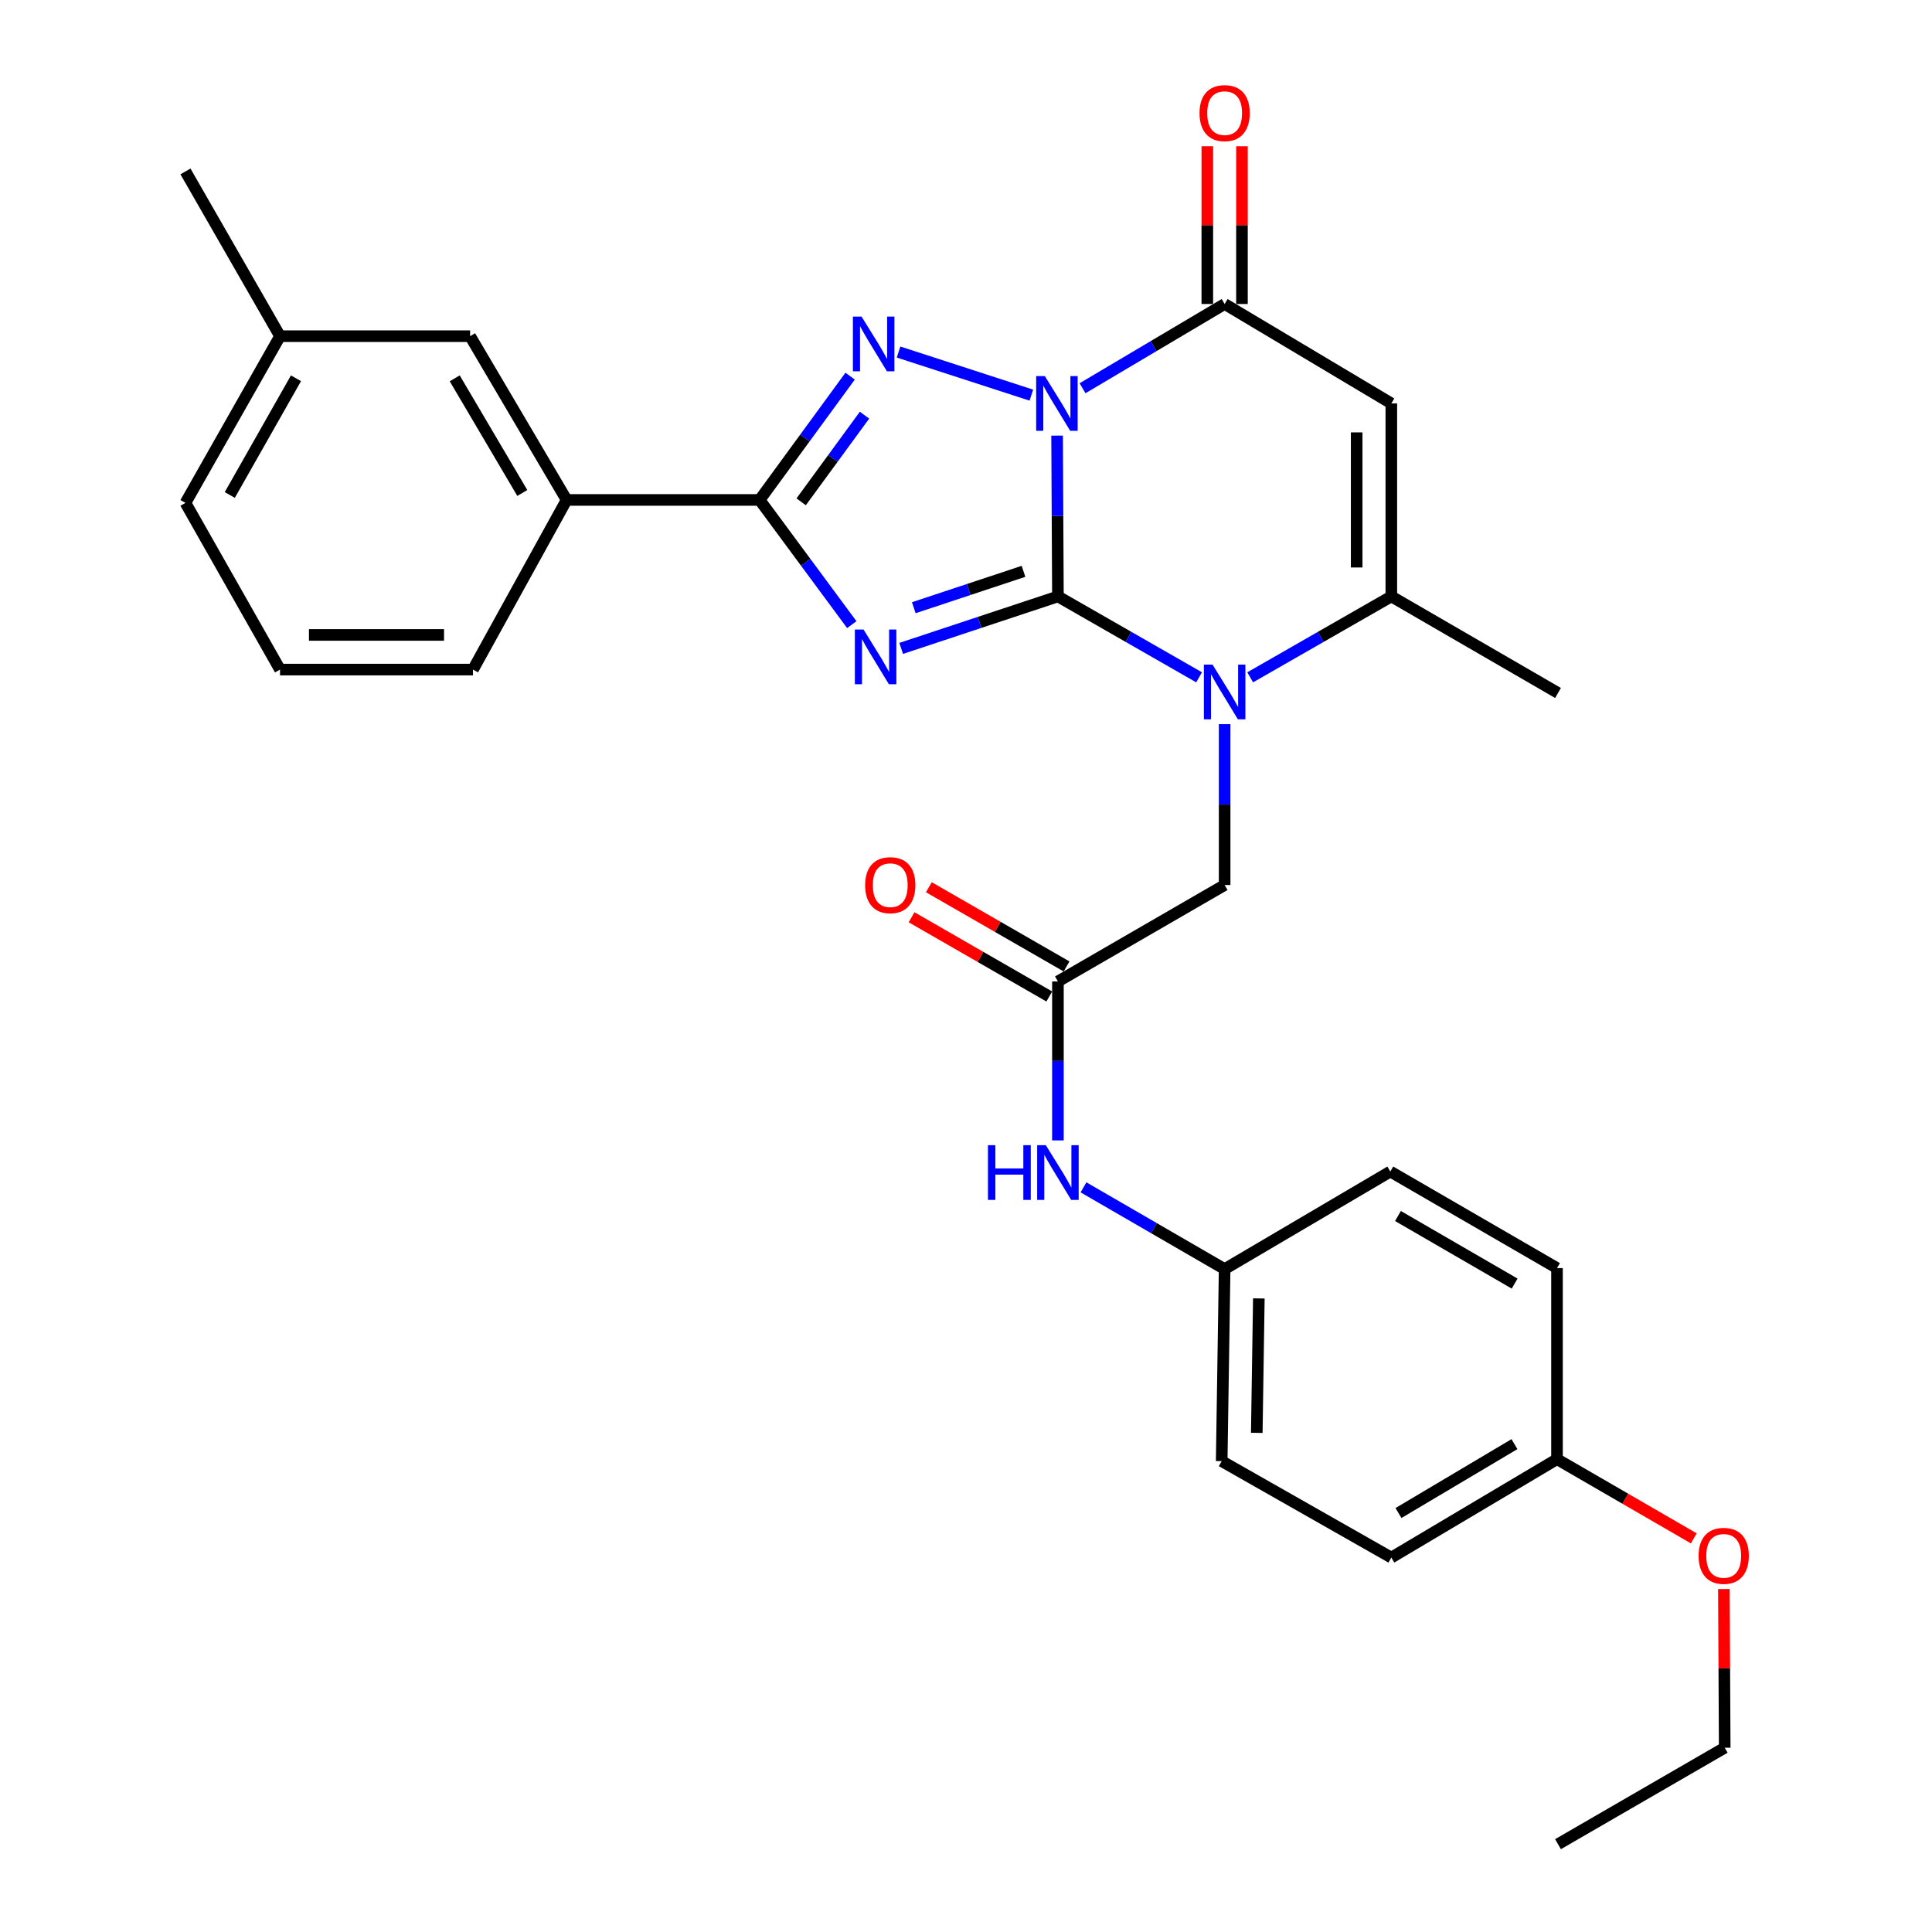 <?xml version='1.0' encoding='iso-8859-1'?>
<svg version='1.1' baseProfile='full'
              xmlns='http://www.w3.org/2000/svg'
                      xmlns:rdkit='http://www.rdkit.org/xml'
                      xmlns:xlink='http://www.w3.org/1999/xlink'
                  xml:space='preserve'
width='1000px' height='1000px' viewBox='0 0 1000 1000'>
<!-- END OF HEADER -->
<rect style='opacity:1.0;fill:#FFFFFF;stroke:none' width='1000' height='1000' x='0' y='0'> </rect>
<path class='bond-0' d='M 547.58,308.71 L 547.364,267.093' style='fill:none;fill-rule:evenodd;stroke:#000000;stroke-width:6px;stroke-linecap:butt;stroke-linejoin:miter;stroke-opacity:1' />
<path class='bond-0' d='M 547.364,267.093 L 547.148,225.476' style='fill:none;fill-rule:evenodd;stroke:#0000FF;stroke-width:6px;stroke-linecap:butt;stroke-linejoin:miter;stroke-opacity:1' />
<path class='bond-1' d='M 547.58,308.71 L 507.012,322.161' style='fill:none;fill-rule:evenodd;stroke:#000000;stroke-width:6px;stroke-linecap:butt;stroke-linejoin:miter;stroke-opacity:1' />
<path class='bond-1' d='M 507.012,322.161 L 466.444,335.612' style='fill:none;fill-rule:evenodd;stroke:#0000FF;stroke-width:6px;stroke-linecap:butt;stroke-linejoin:miter;stroke-opacity:1' />
<path class='bond-1' d='M 529.765,295.721 L 501.367,305.137' style='fill:none;fill-rule:evenodd;stroke:#000000;stroke-width:6px;stroke-linecap:butt;stroke-linejoin:miter;stroke-opacity:1' />
<path class='bond-1' d='M 501.367,305.137 L 472.97,314.552' style='fill:none;fill-rule:evenodd;stroke:#0000FF;stroke-width:6px;stroke-linecap:butt;stroke-linejoin:miter;stroke-opacity:1' />
<path class='bond-3' d='M 547.58,308.71 L 584.111,329.646' style='fill:none;fill-rule:evenodd;stroke:#000000;stroke-width:6px;stroke-linecap:butt;stroke-linejoin:miter;stroke-opacity:1' />
<path class='bond-3' d='M 584.111,329.646 L 620.643,350.582' style='fill:none;fill-rule:evenodd;stroke:#0000FF;stroke-width:6px;stroke-linecap:butt;stroke-linejoin:miter;stroke-opacity:1' />
<path class='bond-2' d='M 533.828,204.524 L 465.088,182.212' style='fill:none;fill-rule:evenodd;stroke:#0000FF;stroke-width:6px;stroke-linecap:butt;stroke-linejoin:miter;stroke-opacity:1' />
<path class='bond-5' d='M 560.325,200.954 L 597.097,179.149' style='fill:none;fill-rule:evenodd;stroke:#0000FF;stroke-width:6px;stroke-linecap:butt;stroke-linejoin:miter;stroke-opacity:1' />
<path class='bond-5' d='M 597.097,179.149 L 633.869,157.344' style='fill:none;fill-rule:evenodd;stroke:#000000;stroke-width:6px;stroke-linecap:butt;stroke-linejoin:miter;stroke-opacity:1' />
<path class='bond-4' d='M 440.885,323.312 L 417.03,291.041' style='fill:none;fill-rule:evenodd;stroke:#0000FF;stroke-width:6px;stroke-linecap:butt;stroke-linejoin:miter;stroke-opacity:1' />
<path class='bond-4' d='M 417.03,291.041 L 393.175,258.769' style='fill:none;fill-rule:evenodd;stroke:#000000;stroke-width:6px;stroke-linecap:butt;stroke-linejoin:miter;stroke-opacity:1' />
<path class='bond-30' d='M 440.023,194.69 L 416.599,226.73' style='fill:none;fill-rule:evenodd;stroke:#0000FF;stroke-width:6px;stroke-linecap:butt;stroke-linejoin:miter;stroke-opacity:1' />
<path class='bond-30' d='M 416.599,226.73 L 393.175,258.769' style='fill:none;fill-rule:evenodd;stroke:#000000;stroke-width:6px;stroke-linecap:butt;stroke-linejoin:miter;stroke-opacity:1' />
<path class='bond-30' d='M 447.474,214.887 L 431.078,237.315' style='fill:none;fill-rule:evenodd;stroke:#0000FF;stroke-width:6px;stroke-linecap:butt;stroke-linejoin:miter;stroke-opacity:1' />
<path class='bond-30' d='M 431.078,237.315 L 414.681,259.743' style='fill:none;fill-rule:evenodd;stroke:#000000;stroke-width:6px;stroke-linecap:butt;stroke-linejoin:miter;stroke-opacity:1' />
<path class='bond-7' d='M 647.095,350.581 L 683.622,329.645' style='fill:none;fill-rule:evenodd;stroke:#0000FF;stroke-width:6px;stroke-linecap:butt;stroke-linejoin:miter;stroke-opacity:1' />
<path class='bond-7' d='M 683.622,329.645 L 720.149,308.71' style='fill:none;fill-rule:evenodd;stroke:#000000;stroke-width:6px;stroke-linecap:butt;stroke-linejoin:miter;stroke-opacity:1' />
<path class='bond-9' d='M 633.869,374.82 L 633.869,416.451' style='fill:none;fill-rule:evenodd;stroke:#0000FF;stroke-width:6px;stroke-linecap:butt;stroke-linejoin:miter;stroke-opacity:1' />
<path class='bond-9' d='M 633.869,416.451 L 633.869,458.082' style='fill:none;fill-rule:evenodd;stroke:#000000;stroke-width:6px;stroke-linecap:butt;stroke-linejoin:miter;stroke-opacity:1' />
<path class='bond-10' d='M 393.175,258.769 L 293.285,258.769' style='fill:none;fill-rule:evenodd;stroke:#000000;stroke-width:6px;stroke-linecap:butt;stroke-linejoin:miter;stroke-opacity:1' />
<path class='bond-12' d='M 642.837,157.344 L 642.837,116.523' style='fill:none;fill-rule:evenodd;stroke:#000000;stroke-width:6px;stroke-linecap:butt;stroke-linejoin:miter;stroke-opacity:1' />
<path class='bond-12' d='M 642.837,116.523 L 642.837,75.702' style='fill:none;fill-rule:evenodd;stroke:#FF0000;stroke-width:6px;stroke-linecap:butt;stroke-linejoin:miter;stroke-opacity:1' />
<path class='bond-12' d='M 624.901,157.344 L 624.901,116.523' style='fill:none;fill-rule:evenodd;stroke:#000000;stroke-width:6px;stroke-linecap:butt;stroke-linejoin:miter;stroke-opacity:1' />
<path class='bond-12' d='M 624.901,116.523 L 624.901,75.702' style='fill:none;fill-rule:evenodd;stroke:#FF0000;stroke-width:6px;stroke-linecap:butt;stroke-linejoin:miter;stroke-opacity:1' />
<path class='bond-31' d='M 633.869,157.344 L 720.149,208.819' style='fill:none;fill-rule:evenodd;stroke:#000000;stroke-width:6px;stroke-linecap:butt;stroke-linejoin:miter;stroke-opacity:1' />
<path class='bond-6' d='M 720.149,208.819 L 720.149,308.71' style='fill:none;fill-rule:evenodd;stroke:#000000;stroke-width:6px;stroke-linecap:butt;stroke-linejoin:miter;stroke-opacity:1' />
<path class='bond-6' d='M 702.213,223.803 L 702.213,293.726' style='fill:none;fill-rule:evenodd;stroke:#000000;stroke-width:6px;stroke-linecap:butt;stroke-linejoin:miter;stroke-opacity:1' />
<path class='bond-18' d='M 720.149,308.71 L 806.418,358.68' style='fill:none;fill-rule:evenodd;stroke:#000000;stroke-width:6px;stroke-linecap:butt;stroke-linejoin:miter;stroke-opacity:1' />
<path class='bond-8' d='M 547.58,508.002 L 633.869,458.082' style='fill:none;fill-rule:evenodd;stroke:#000000;stroke-width:6px;stroke-linecap:butt;stroke-linejoin:miter;stroke-opacity:1' />
<path class='bond-11' d='M 547.58,508.002 L 547.58,549.138' style='fill:none;fill-rule:evenodd;stroke:#000000;stroke-width:6px;stroke-linecap:butt;stroke-linejoin:miter;stroke-opacity:1' />
<path class='bond-11' d='M 547.58,549.138 L 547.58,590.274' style='fill:none;fill-rule:evenodd;stroke:#0000FF;stroke-width:6px;stroke-linecap:butt;stroke-linejoin:miter;stroke-opacity:1' />
<path class='bond-14' d='M 552.051,500.229 L 516.409,479.727' style='fill:none;fill-rule:evenodd;stroke:#000000;stroke-width:6px;stroke-linecap:butt;stroke-linejoin:miter;stroke-opacity:1' />
<path class='bond-14' d='M 516.409,479.727 L 480.766,459.226' style='fill:none;fill-rule:evenodd;stroke:#FF0000;stroke-width:6px;stroke-linecap:butt;stroke-linejoin:miter;stroke-opacity:1' />
<path class='bond-14' d='M 543.108,515.776 L 507.466,495.274' style='fill:none;fill-rule:evenodd;stroke:#000000;stroke-width:6px;stroke-linecap:butt;stroke-linejoin:miter;stroke-opacity:1' />
<path class='bond-14' d='M 507.466,495.274 L 471.824,474.773' style='fill:none;fill-rule:evenodd;stroke:#FF0000;stroke-width:6px;stroke-linecap:butt;stroke-linejoin:miter;stroke-opacity:1' />
<path class='bond-13' d='M 293.285,258.769 L 243.325,174.004' style='fill:none;fill-rule:evenodd;stroke:#000000;stroke-width:6px;stroke-linecap:butt;stroke-linejoin:miter;stroke-opacity:1' />
<path class='bond-13' d='M 270.339,255.162 L 235.367,195.826' style='fill:none;fill-rule:evenodd;stroke:#000000;stroke-width:6px;stroke-linecap:butt;stroke-linejoin:miter;stroke-opacity:1' />
<path class='bond-24' d='M 293.285,258.769 L 244.819,346.573' style='fill:none;fill-rule:evenodd;stroke:#000000;stroke-width:6px;stroke-linecap:butt;stroke-linejoin:miter;stroke-opacity:1' />
<path class='bond-15' d='M 560.812,614.57 L 597.341,635.723' style='fill:none;fill-rule:evenodd;stroke:#0000FF;stroke-width:6px;stroke-linecap:butt;stroke-linejoin:miter;stroke-opacity:1' />
<path class='bond-15' d='M 597.341,635.723 L 633.869,656.877' style='fill:none;fill-rule:evenodd;stroke:#000000;stroke-width:6px;stroke-linecap:butt;stroke-linejoin:miter;stroke-opacity:1' />
<path class='bond-17' d='M 243.325,174.004 L 144.939,174.004' style='fill:none;fill-rule:evenodd;stroke:#000000;stroke-width:6px;stroke-linecap:butt;stroke-linejoin:miter;stroke-opacity:1' />
<path class='bond-19' d='M 633.869,656.877 L 719.63,606.388' style='fill:none;fill-rule:evenodd;stroke:#000000;stroke-width:6px;stroke-linecap:butt;stroke-linejoin:miter;stroke-opacity:1' />
<path class='bond-20' d='M 633.869,656.877 L 632.345,756.279' style='fill:none;fill-rule:evenodd;stroke:#000000;stroke-width:6px;stroke-linecap:butt;stroke-linejoin:miter;stroke-opacity:1' />
<path class='bond-20' d='M 651.574,672.062 L 650.507,741.644' style='fill:none;fill-rule:evenodd;stroke:#000000;stroke-width:6px;stroke-linecap:butt;stroke-linejoin:miter;stroke-opacity:1' />
<path class='bond-16' d='M 805.9,755.263 L 720.149,806.199' style='fill:none;fill-rule:evenodd;stroke:#000000;stroke-width:6px;stroke-linecap:butt;stroke-linejoin:miter;stroke-opacity:1' />
<path class='bond-16' d='M 783.878,747.483 L 723.852,783.139' style='fill:none;fill-rule:evenodd;stroke:#000000;stroke-width:6px;stroke-linecap:butt;stroke-linejoin:miter;stroke-opacity:1' />
<path class='bond-23' d='M 805.9,755.263 L 841.298,775.758' style='fill:none;fill-rule:evenodd;stroke:#000000;stroke-width:6px;stroke-linecap:butt;stroke-linejoin:miter;stroke-opacity:1' />
<path class='bond-23' d='M 841.298,775.758 L 876.697,796.253' style='fill:none;fill-rule:evenodd;stroke:#FF0000;stroke-width:6px;stroke-linecap:butt;stroke-linejoin:miter;stroke-opacity:1' />
<path class='bond-33' d='M 805.9,755.263 L 805.9,656.359' style='fill:none;fill-rule:evenodd;stroke:#000000;stroke-width:6px;stroke-linecap:butt;stroke-linejoin:miter;stroke-opacity:1' />
<path class='bond-28' d='M 144.939,174.004 L 95.995,88.731' style='fill:none;fill-rule:evenodd;stroke:#000000;stroke-width:6px;stroke-linecap:butt;stroke-linejoin:miter;stroke-opacity:1' />
<path class='bond-32' d='M 144.939,174.004 L 95.995,260.294' style='fill:none;fill-rule:evenodd;stroke:#000000;stroke-width:6px;stroke-linecap:butt;stroke-linejoin:miter;stroke-opacity:1' />
<path class='bond-32' d='M 153.198,195.797 L 118.937,256.199' style='fill:none;fill-rule:evenodd;stroke:#000000;stroke-width:6px;stroke-linecap:butt;stroke-linejoin:miter;stroke-opacity:1' />
<path class='bond-21' d='M 719.63,606.388 L 805.9,656.359' style='fill:none;fill-rule:evenodd;stroke:#000000;stroke-width:6px;stroke-linecap:butt;stroke-linejoin:miter;stroke-opacity:1' />
<path class='bond-21' d='M 723.581,629.404 L 783.97,664.383' style='fill:none;fill-rule:evenodd;stroke:#000000;stroke-width:6px;stroke-linecap:butt;stroke-linejoin:miter;stroke-opacity:1' />
<path class='bond-22' d='M 632.345,756.279 L 720.149,806.199' style='fill:none;fill-rule:evenodd;stroke:#000000;stroke-width:6px;stroke-linecap:butt;stroke-linejoin:miter;stroke-opacity:1' />
<path class='bond-27' d='M 892.279,822.468 L 892.494,863.541' style='fill:none;fill-rule:evenodd;stroke:#FF0000;stroke-width:6px;stroke-linecap:butt;stroke-linejoin:miter;stroke-opacity:1' />
<path class='bond-27' d='M 892.494,863.541 L 892.708,904.615' style='fill:none;fill-rule:evenodd;stroke:#000000;stroke-width:6px;stroke-linecap:butt;stroke-linejoin:miter;stroke-opacity:1' />
<path class='bond-25' d='M 244.819,346.573 L 144.939,346.573' style='fill:none;fill-rule:evenodd;stroke:#000000;stroke-width:6px;stroke-linecap:butt;stroke-linejoin:miter;stroke-opacity:1' />
<path class='bond-25' d='M 229.837,328.638 L 159.921,328.638' style='fill:none;fill-rule:evenodd;stroke:#000000;stroke-width:6px;stroke-linecap:butt;stroke-linejoin:miter;stroke-opacity:1' />
<path class='bond-26' d='M 144.939,346.573 L 95.995,260.294' style='fill:none;fill-rule:evenodd;stroke:#000000;stroke-width:6px;stroke-linecap:butt;stroke-linejoin:miter;stroke-opacity:1' />
<path class='bond-29' d='M 892.708,904.615 L 806.418,954.545' style='fill:none;fill-rule:evenodd;stroke:#000000;stroke-width:6px;stroke-linecap:butt;stroke-linejoin:miter;stroke-opacity:1' />
<path  class='atom-1' d='M 540.801 194.659
L 550.081 209.659
Q 551.001 211.139, 552.481 213.819
Q 553.961 216.499, 554.041 216.659
L 554.041 194.659
L 557.801 194.659
L 557.801 222.979
L 553.921 222.979
L 543.961 206.579
Q 542.801 204.659, 541.561 202.459
Q 540.361 200.259, 540.001 199.579
L 540.001 222.979
L 536.321 222.979
L 536.321 194.659
L 540.801 194.659
' fill='#0000FF'/>
<path  class='atom-2' d='M 446.959 325.837
L 456.239 340.837
Q 457.159 342.317, 458.639 344.997
Q 460.119 347.677, 460.199 347.837
L 460.199 325.837
L 463.959 325.837
L 463.959 354.157
L 460.079 354.157
L 450.119 337.757
Q 448.959 335.837, 447.719 333.637
Q 446.519 331.437, 446.159 330.757
L 446.159 354.157
L 442.479 354.157
L 442.479 325.837
L 446.959 325.837
' fill='#0000FF'/>
<path  class='atom-3' d='M 445.943 163.87
L 455.223 178.87
Q 456.143 180.35, 457.623 183.03
Q 459.103 185.71, 459.183 185.87
L 459.183 163.87
L 462.943 163.87
L 462.943 192.19
L 459.063 192.19
L 449.103 175.79
Q 447.943 173.87, 446.703 171.67
Q 445.503 169.47, 445.143 168.79
L 445.143 192.19
L 441.463 192.19
L 441.463 163.87
L 445.943 163.87
' fill='#0000FF'/>
<path  class='atom-4' d='M 627.609 344.002
L 636.889 359.002
Q 637.809 360.482, 639.289 363.162
Q 640.769 365.842, 640.849 366.002
L 640.849 344.002
L 644.609 344.002
L 644.609 372.322
L 640.729 372.322
L 630.769 355.922
Q 629.609 354.002, 628.369 351.802
Q 627.169 349.602, 626.809 348.922
L 626.809 372.322
L 623.129 372.322
L 623.129 344.002
L 627.609 344.002
' fill='#0000FF'/>
<path  class='atom-12' d='M 511.36 592.746
L 515.2 592.746
L 515.2 604.786
L 529.68 604.786
L 529.68 592.746
L 533.52 592.746
L 533.52 621.066
L 529.68 621.066
L 529.68 607.986
L 515.2 607.986
L 515.2 621.066
L 511.36 621.066
L 511.36 592.746
' fill='#0000FF'/>
<path  class='atom-12' d='M 541.32 592.746
L 550.6 607.746
Q 551.52 609.226, 553 611.906
Q 554.48 614.586, 554.56 614.746
L 554.56 592.746
L 558.32 592.746
L 558.32 621.066
L 554.44 621.066
L 544.48 604.666
Q 543.32 602.746, 542.08 600.546
Q 540.88 598.346, 540.52 597.666
L 540.52 621.066
L 536.84 621.066
L 536.84 592.746
L 541.32 592.746
' fill='#0000FF'/>
<path  class='atom-13' d='M 620.869 58.55
Q 620.869 51.75, 624.229 47.95
Q 627.589 44.15, 633.869 44.15
Q 640.149 44.15, 643.509 47.95
Q 646.869 51.75, 646.869 58.55
Q 646.869 65.43, 643.469 69.35
Q 640.069 73.23, 633.869 73.23
Q 627.629 73.23, 624.229 69.35
Q 620.869 65.47, 620.869 58.55
M 633.869 70.03
Q 638.189 70.03, 640.509 67.15
Q 642.869 64.23, 642.869 58.55
Q 642.869 52.99, 640.509 50.19
Q 638.189 47.35, 633.869 47.35
Q 629.549 47.35, 627.189 50.15
Q 624.869 52.95, 624.869 58.55
Q 624.869 64.27, 627.189 67.15
Q 629.549 70.03, 633.869 70.03
' fill='#FF0000'/>
<path  class='atom-15' d='M 447.792 458.162
Q 447.792 451.362, 451.152 447.562
Q 454.512 443.762, 460.792 443.762
Q 467.072 443.762, 470.432 447.562
Q 473.792 451.362, 473.792 458.162
Q 473.792 465.042, 470.392 468.962
Q 466.992 472.842, 460.792 472.842
Q 454.552 472.842, 451.152 468.962
Q 447.792 465.082, 447.792 458.162
M 460.792 469.642
Q 465.112 469.642, 467.432 466.762
Q 469.792 463.842, 469.792 458.162
Q 469.792 452.602, 467.432 449.802
Q 465.112 446.962, 460.792 446.962
Q 456.472 446.962, 454.112 449.762
Q 451.792 452.562, 451.792 458.162
Q 451.792 463.882, 454.112 466.762
Q 456.472 469.642, 460.792 469.642
' fill='#FF0000'/>
<path  class='atom-24' d='M 879.189 805.303
Q 879.189 798.503, 882.549 794.703
Q 885.909 790.903, 892.189 790.903
Q 898.469 790.903, 901.829 794.703
Q 905.189 798.503, 905.189 805.303
Q 905.189 812.183, 901.789 816.103
Q 898.389 819.983, 892.189 819.983
Q 885.949 819.983, 882.549 816.103
Q 879.189 812.223, 879.189 805.303
M 892.189 816.783
Q 896.509 816.783, 898.829 813.903
Q 901.189 810.983, 901.189 805.303
Q 901.189 799.743, 898.829 796.943
Q 896.509 794.103, 892.189 794.103
Q 887.869 794.103, 885.509 796.903
Q 883.189 799.703, 883.189 805.303
Q 883.189 811.023, 885.509 813.903
Q 887.869 816.783, 892.189 816.783
' fill='#FF0000'/>
</svg>
